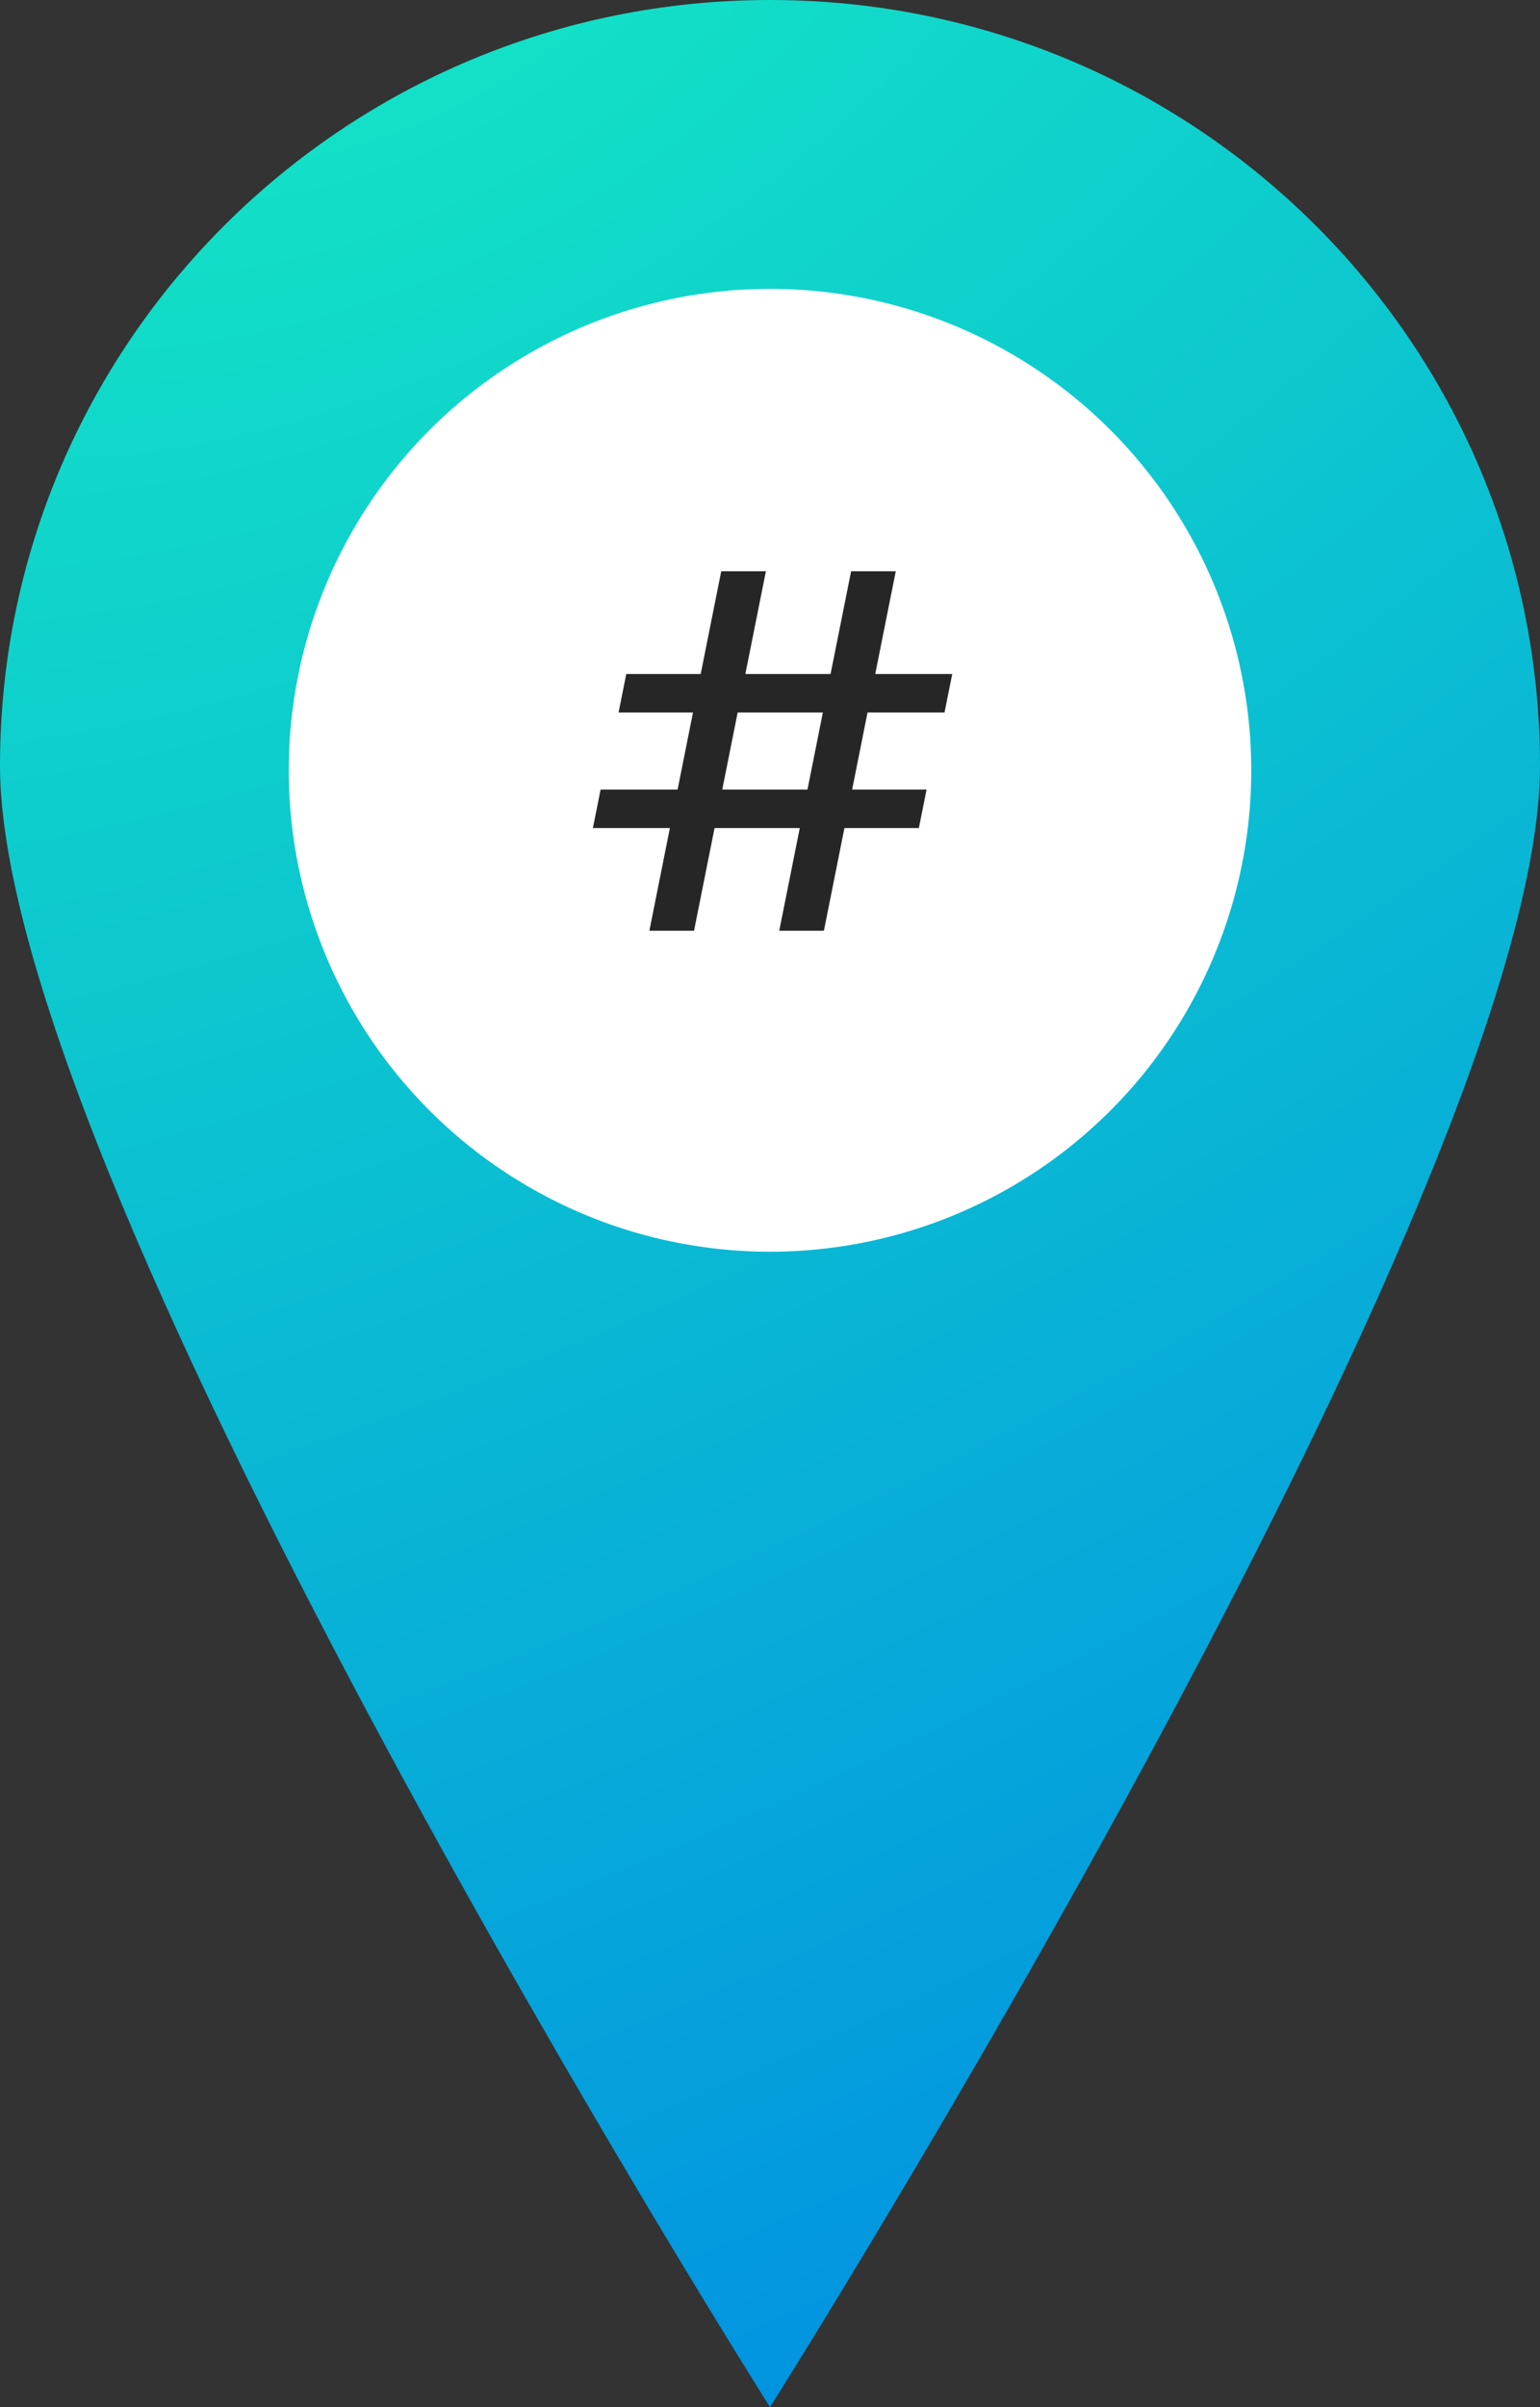 <?xml version="1.0" encoding="UTF-8"?> <svg xmlns="http://www.w3.org/2000/svg" width="48" height="75" viewBox="0 0 48 75" fill="none"><rect x="0" y="0" width="48" height="75" fill="#333333" stroke="none"/> <g clip-path="url(#clip0_342_15927)"> <path d="M48 23.859C48 37.036 24 75 24 75C24 75 0 37.036 0 23.859C0 10.682 10.745 0 24 0C37.255 0 48 10.682 48 23.859Z" fill="url(#paint0_radial_342_15927)"></path> <circle cx="24" cy="24" r="15" fill="white"></circle> <path d="M21.632 29H20.24L20.88 25.8H18.48L18.72 24.6H21.12L21.6 22.2H19.28L19.52 21H21.84L22.48 17.8H23.872L23.232 21H25.888L26.528 17.8H27.92L27.28 21H29.68L29.44 22.2H27.04L26.56 24.6H28.88L28.64 25.8H26.32L25.68 29H24.288L24.928 25.8H22.272L21.632 29ZM22.992 22.2L22.512 24.6H25.168L25.648 22.2H22.992Z" fill="#262626"></path> </g> <defs> <radialGradient id="paint0_radial_342_15927" cx="0" cy="0" r="1" gradientUnits="userSpaceOnUse" gradientTransform="translate(10.5 -3.5) rotate(61.607) scale(105.149 194.909)"> <stop offset="0.027" stop-color="#13E3C6"></stop> <stop offset="0.814" stop-color="#008CE3"></stop> </radialGradient> <clipPath id="clip0_342_15927"> <rect width="48" height="75" fill="white"></rect> </clipPath> </defs> </svg> 